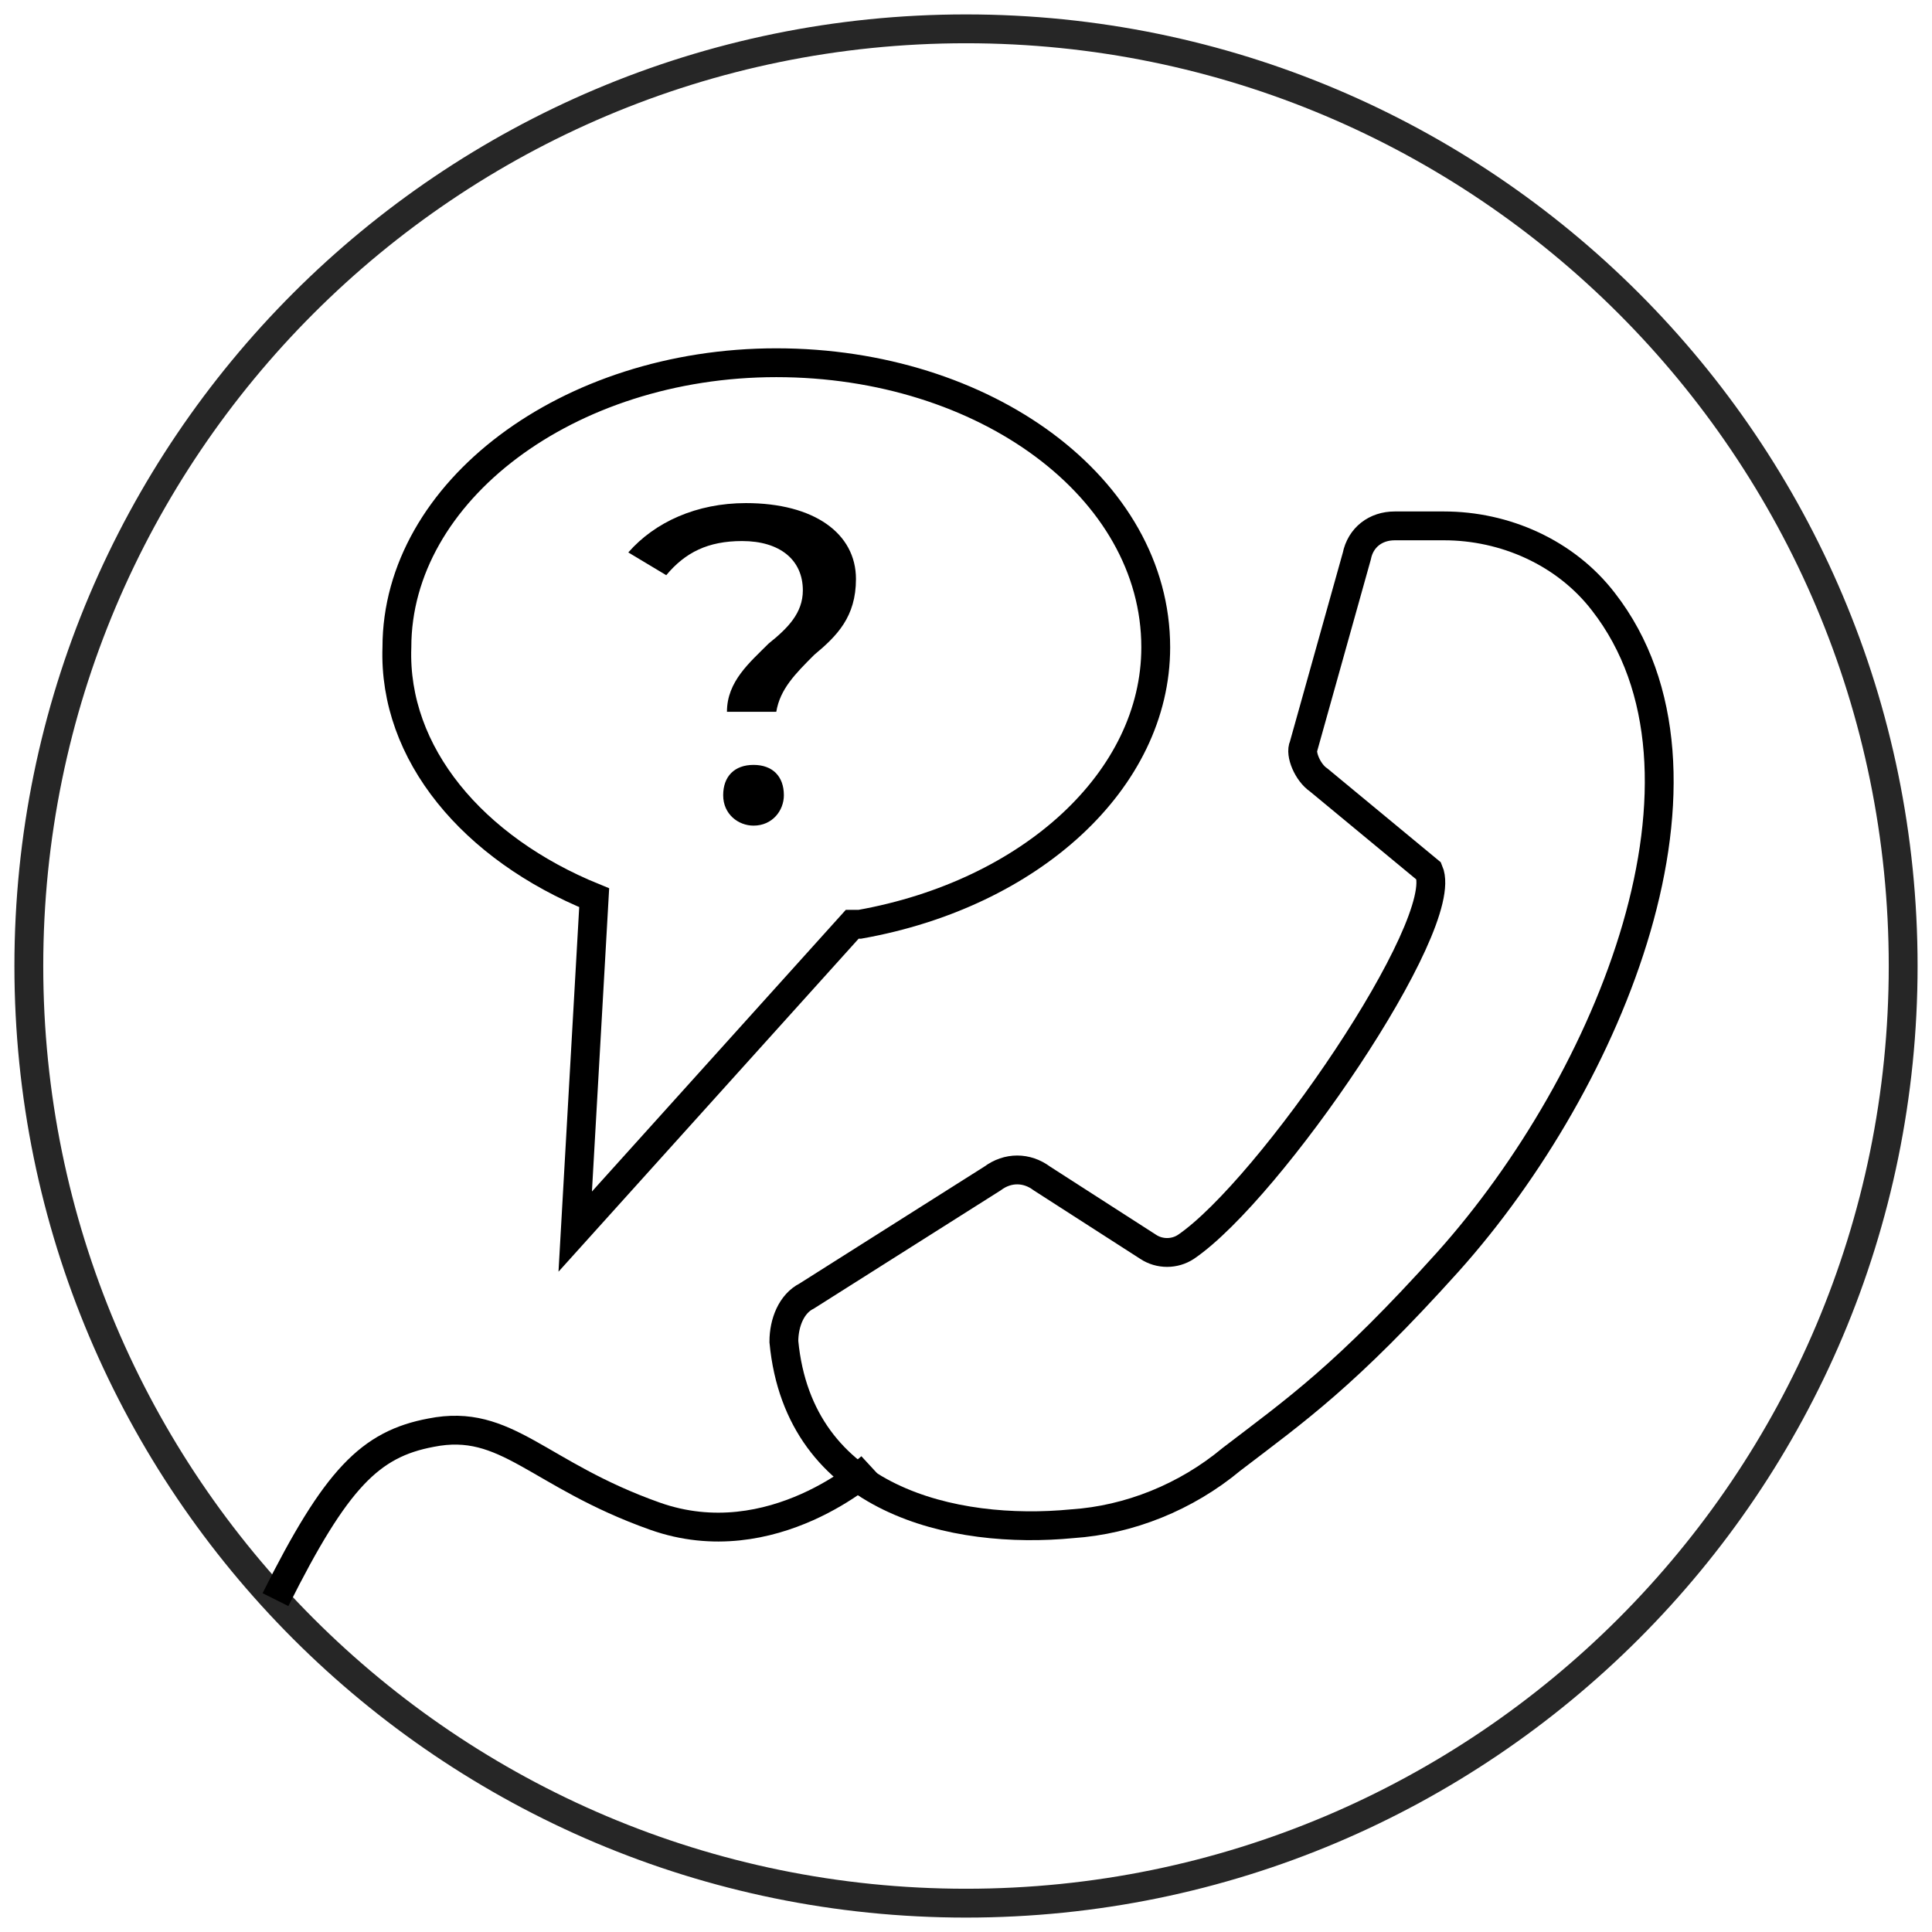 <svg width="67" height="67" viewBox="0 0 67 67" fill="none" xmlns="http://www.w3.org/2000/svg">
<path d="M26.132 26.526C25.474 26.526 25.079 26.921 25.079 27.579C25.079 28.237 25.605 28.632 26.132 28.632C26.79 28.632 27.184 28.105 27.184 27.579C27.184 26.921 26.79 26.526 26.132 26.526Z" fill="black"/>
<path d="M25.868 17.447C24.157 17.447 22.71 18.105 21.789 19.158L23.105 19.947C23.763 19.158 24.552 18.763 25.736 18.763C27.052 18.763 27.842 19.421 27.842 20.474C27.842 21.263 27.315 21.789 26.657 22.316C26 22.974 25.21 23.631 25.21 24.684H26.921C27.052 23.895 27.578 23.368 28.236 22.71C29.026 22.052 29.684 21.395 29.684 20.079C29.684 18.5 28.236 17.447 25.868 17.447Z" fill="black"/>
<path d="M33.5 66C51.449 66 66 51.449 66 33.5C66 15.551 51.449 1 33.5 1C15.551 1 1 15.551 1 33.5C1 51.449 15.551 66 33.5 66Z" stroke="#262626"/>
<path d="M20.606 31.132L19.948 42.711L29.554 32.053H29.817C35.738 31 40.08 27.053 40.08 22.448C40.08 16.921 34.159 12.579 26.922 12.579C19.685 12.579 13.764 17.053 13.764 22.448C13.633 26.132 16.396 29.421 20.606 31.132Z" stroke="black" stroke-miterlimit="10"/>
<path d="M30.211 50.868C30.211 50.868 26.79 54.026 22.711 52.579C18.632 51.132 17.579 49.158 14.947 49.684C12.842 50.079 11.658 51.263 9.553 55.474" stroke="black" stroke-miterlimit="10"/>
<path d="M45.736 27.053L49.552 30.21C50.342 32.053 44.026 41.263 41.131 43.237C40.736 43.5 40.21 43.5 39.815 43.237L36.131 40.868C35.605 40.474 34.947 40.474 34.42 40.868L27.973 44.947C27.447 45.211 27.184 45.868 27.184 46.526C27.71 52.053 33.105 53.237 37.184 52.842C39.157 52.711 41.131 51.921 42.71 50.605C44.947 48.895 46.657 47.711 50.21 43.763C55.868 37.447 60.21 26.789 55.605 20.868C54.289 19.158 52.184 18.237 50.078 18.237H48.368C47.71 18.237 47.184 18.632 47.052 19.289L45.21 25.868C45.078 26.132 45.342 26.79 45.736 27.053Z" stroke="black" stroke-miterlimit="10"/>
</svg>
